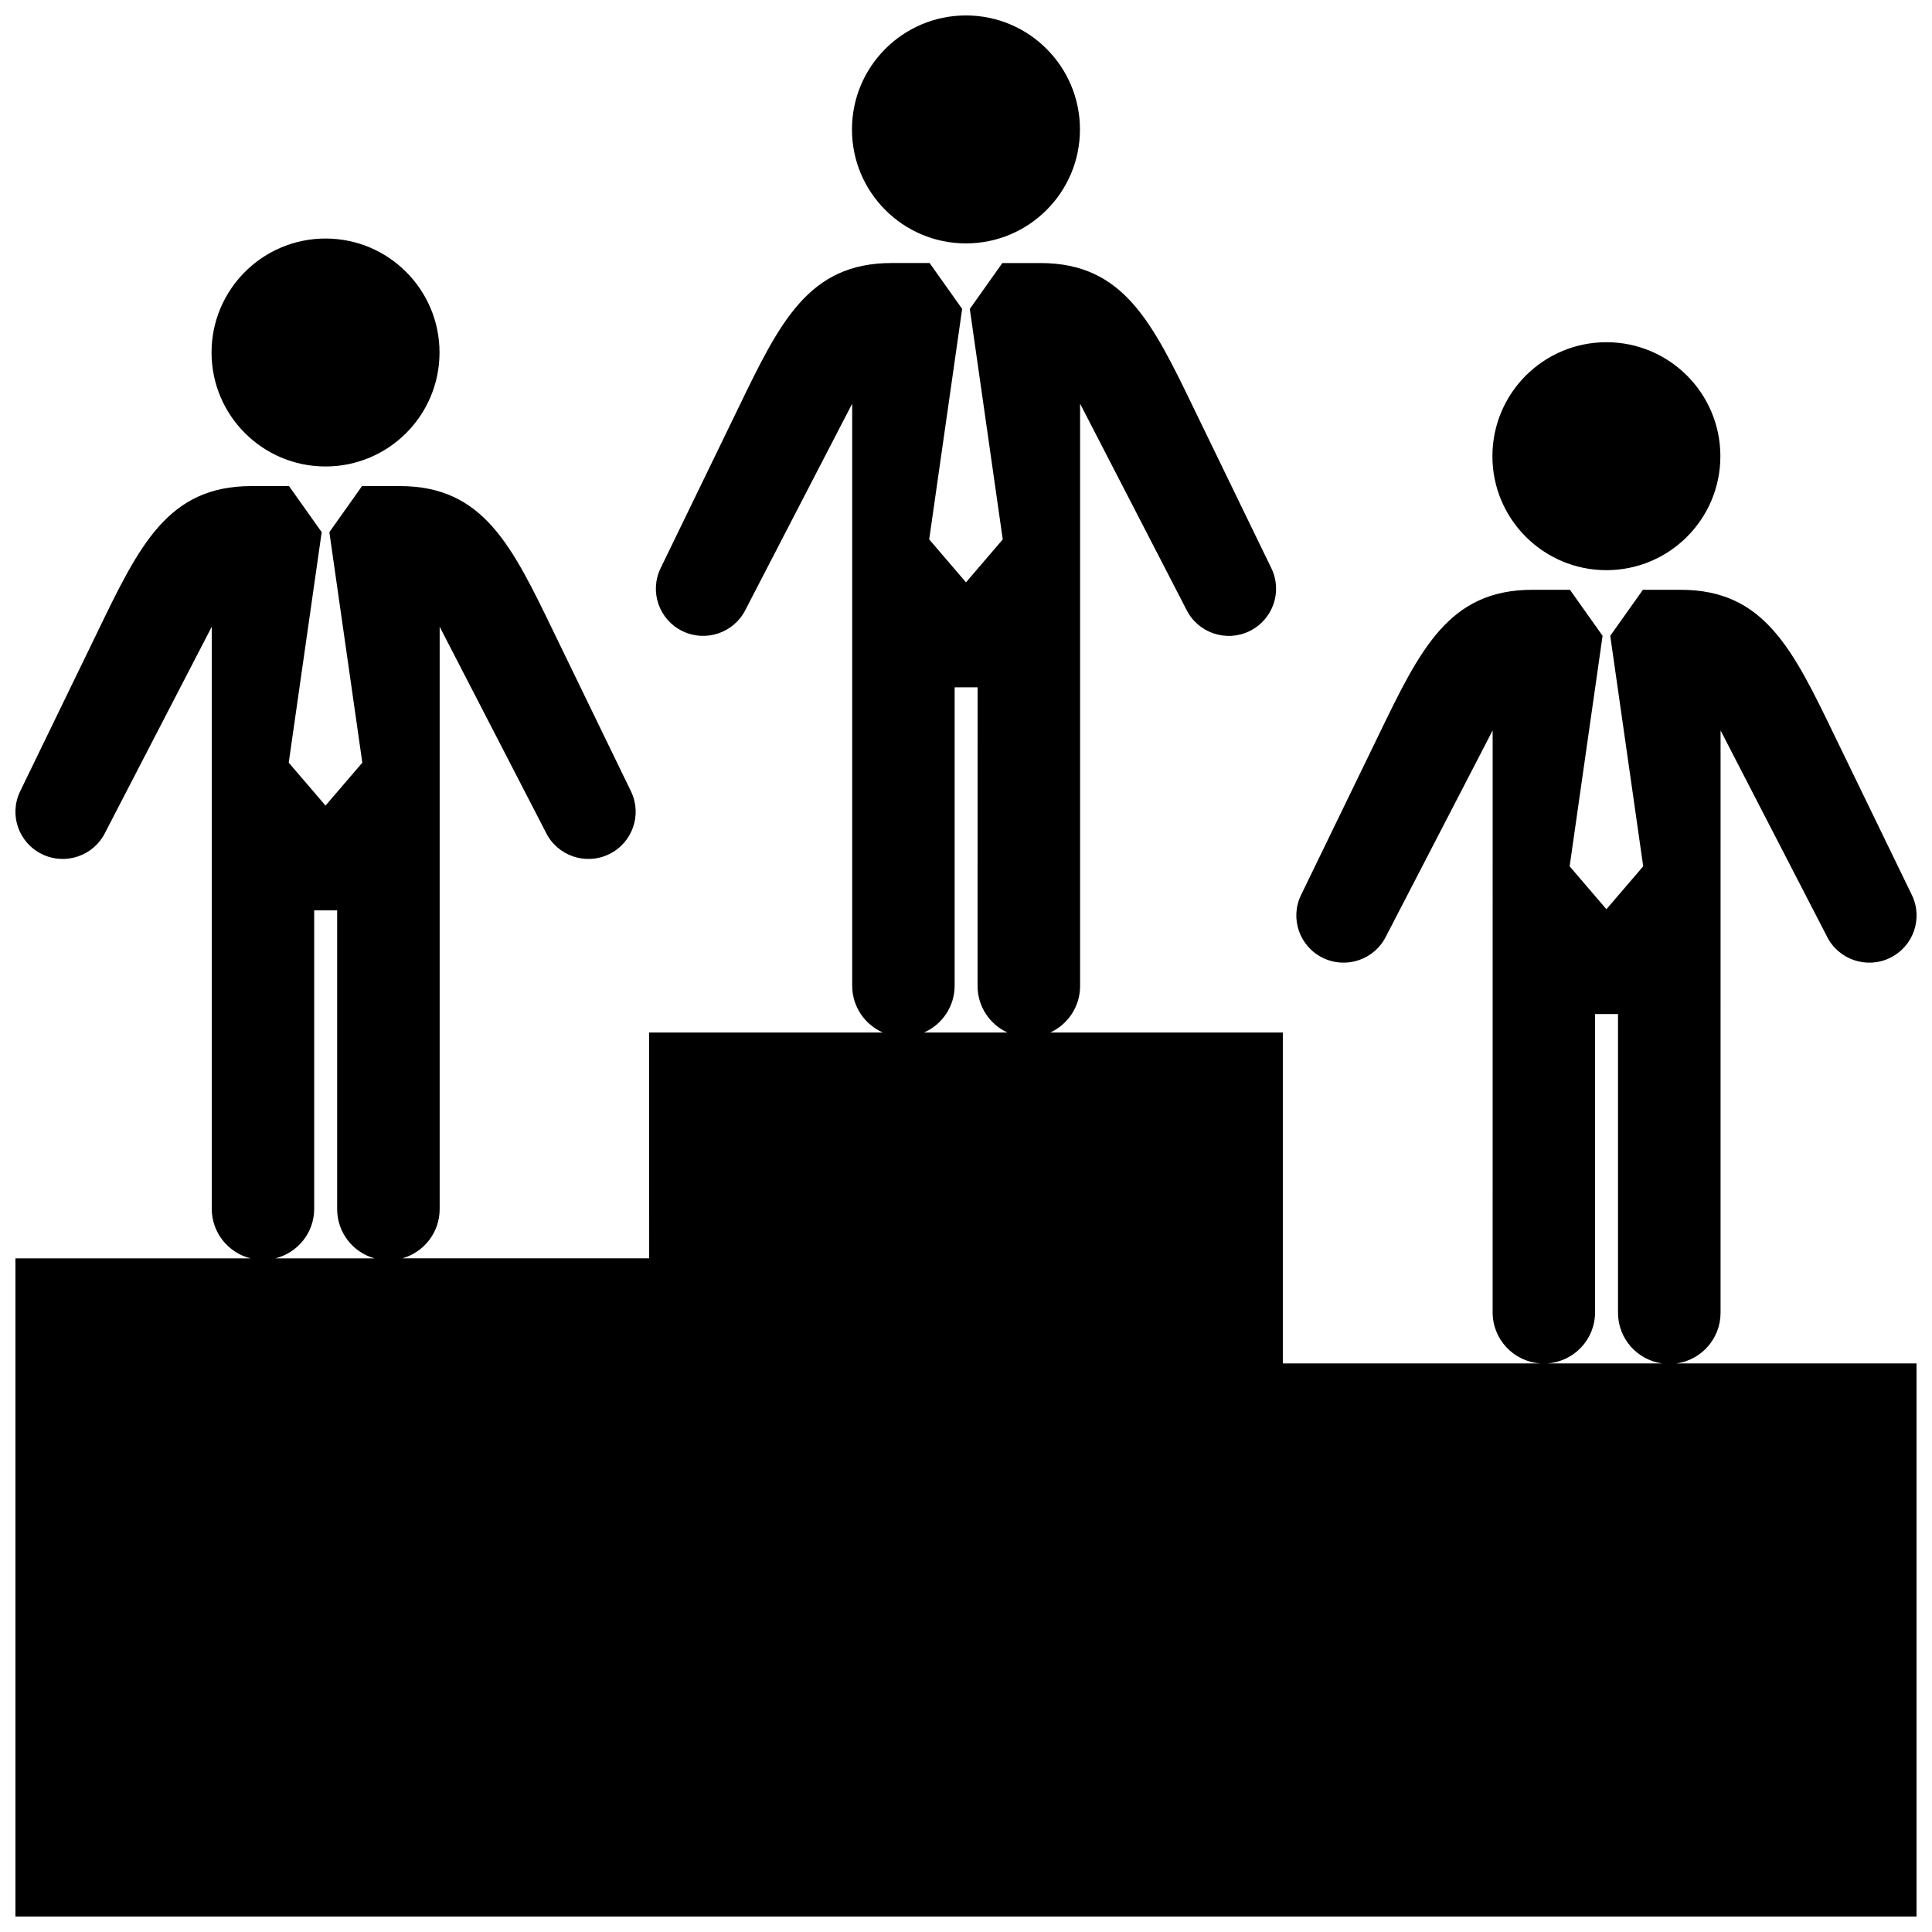 <?xml version="1.0" encoding="UTF-8"?>
<!-- The Best Svg Icon site in the world: iconSvg.co, Visit us! https://iconsvg.co -->
<svg width="800px" height="800px" version="1.1" viewBox="144 144 512 512" xmlns="http://www.w3.org/2000/svg">
 <defs>
  <clipPath id="a">
   <path d="m148.09 148.09h503.81v503.81h-503.81z"/>
  </clipPath>
 </defs>
 <g clip-path="url(#a)">
  <path d="m369.78 178.3c0-16.68 13.527-30.207 30.211-30.207 16.68 0 30.207 13.527 30.207 30.207 0 16.68-13.527 30.203-30.207 30.203-16.684 0-30.211-13.52-30.211-30.203zm-139.51 89.32c16.688 0 30.207-13.523 30.207-30.203 0-16.68-13.527-30.203-30.207-30.203-16.68 0-30.207 13.523-30.207 30.203 0 16.684 13.52 30.203 30.207 30.203zm339.44 27.48c16.691 0 30.207-13.527 30.207-30.203 0-16.691-13.523-30.207-30.207-30.207-16.68 0-30.203 13.523-30.203 30.207-0.004 16.676 13.523 30.203 30.203 30.203zm82.191 210.22v146.58h-503.81v-174.42h62.312c-5.906-1.473-10.289-6.801-10.289-13.156v-154.23l-28.223 54.512c-3.031 6.207-10.551 8.785-16.762 5.758-6.211-3.027-8.805-10.484-5.773-16.691l20.414-42.066c11.125-23.004 18.668-38.789 40.82-38.789h10l8.66 12.211-8.734 61.086 9.75 11.371 9.75-11.371-8.734-61.086s8.66-12.211 8.656-12.211h10.027c22.152 0 29.695 15.785 40.82 38.789l20.41 42.066c3.031 6.203 0.434 13.66-5.773 16.691s-13.73 0.453-16.758-5.758l-28.148-54.512v154.32c0 6.219-4.188 11.453-9.895 13.059h65.414l-0.012-59.844h61.93c-4.777-2.106-8.117-6.871-8.117-12.43v-154.22l-28.223 54.512c-3.031 6.207-10.551 8.785-16.762 5.758-6.211-3.027-8.805-10.48-5.773-16.691l20.41-42.066c11.125-23 18.668-38.789 40.82-38.789h10.047l8.625 12.16-8.734 61.086 9.75 11.375 9.742-11.371-8.73-61.086 8.625-12.16h10.039c22.156 0 29.699 15.789 40.828 38.789l20.41 42.066c3.031 6.207 0.434 13.66-5.773 16.691s-13.73 0.453-16.758-5.758l-28.145-54.512v154.32c0 5.473-3.25 10.184-7.91 12.328h61.637v87.691h68.293c-7.078-0.457-12.691-6.332-12.691-13.531l0.004-154.22-28.23 54.52c-3.031 6.207-10.551 8.785-16.758 5.758s-8.805-10.48-5.773-16.691l20.414-42.066c11.125-23.004 18.703-38.789 40.859-38.789h9.977l8.645 12.191-8.73 61.086 9.742 11.371 9.754-11.371-8.734-61.086 8.652-12.191h10.031c22.152 0 29.699 15.785 40.824 38.789l20.41 42.066c3.031 6.207 0.434 13.66-5.773 16.691-6.207 3.031-13.734 0.453-16.762-5.758l-28.145-54.512-0.004 154.32c0 6.856-5.09 12.508-11.688 13.43zm-434.92-27.844h26.258c-5.703-1.602-9.891-6.836-9.891-13.059v-79.156h-6.082v79.055c0.008 6.359-4.375 11.688-10.285 13.16zm171.89-59.848h22.102c-4.66-2.152-7.906-6.856-7.906-12.328l0.004-79.156h-6.082v79.055c0 5.559-3.336 10.324-8.117 12.43zm165.14 87.691h30.465c-6.606-0.922-11.688-6.574-11.688-13.43v-79.156h-6.082v79.055c0 7.199-5.606 13.074-12.695 13.531z"/>
 </g>
</svg>